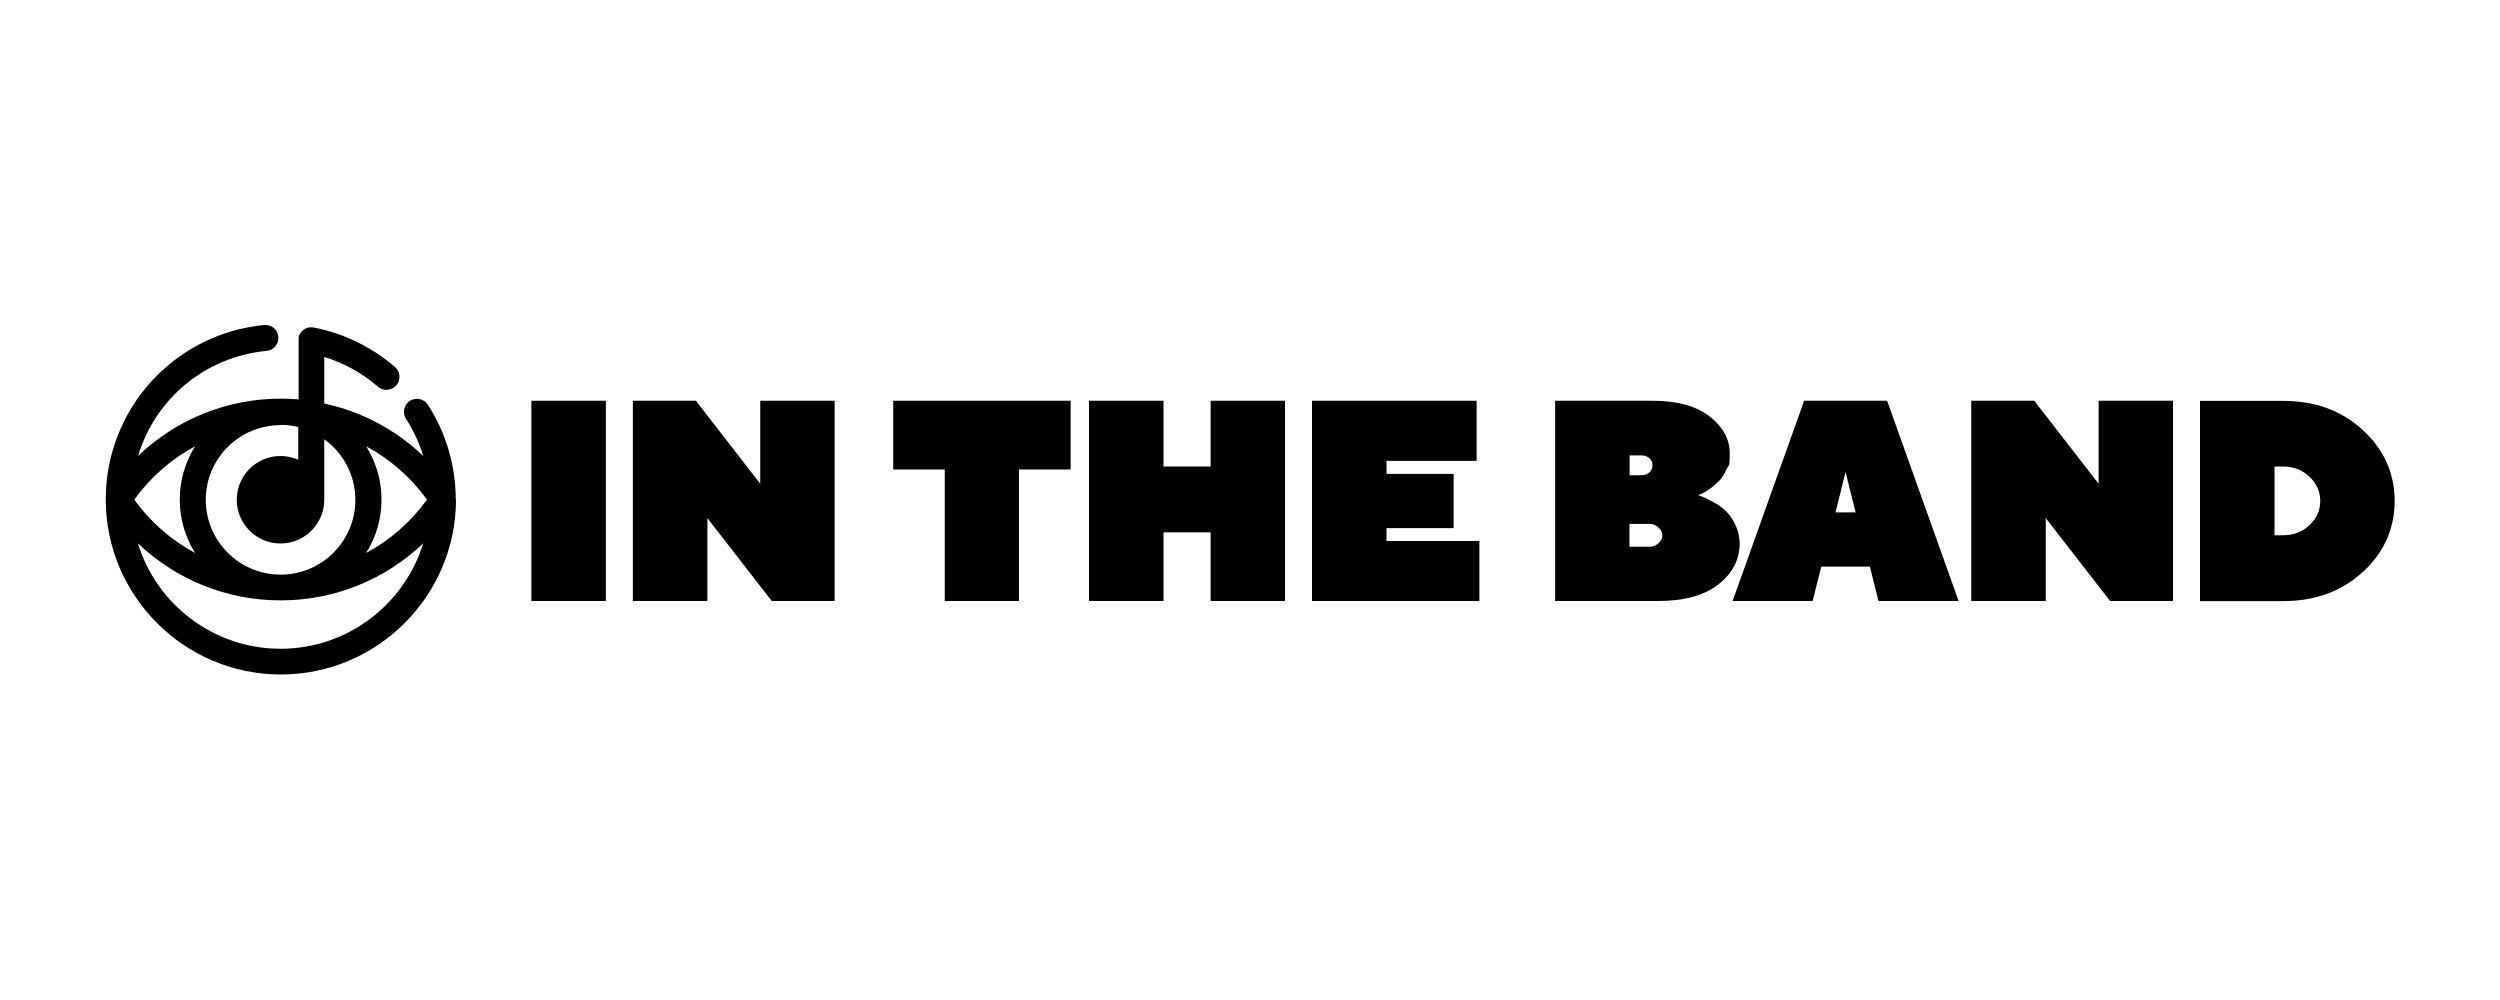 <svg xmlns="http://www.w3.org/2000/svg" id="Layer_1" viewBox="0 0 2000 800"><path d="M364.6,399.7c0-27-7.7-53.3-22.3-75.9-3.1-4.8-9.5-6.2-14.4-3.1-4.8,3.1-6.2,9.5-3.1,14.4,6,9.3,10.6,19.2,13.8,29.7-22-21.1-49.4-35.6-79.2-42v-37.2c15.8,4.8,30.5,12.9,43,23.8,2,1.7,4.4,2.5,6.8,2.5s5.8-1.2,7.9-3.6c3.7-4.3,3.3-10.9-1.1-14.7-18.6-16-41.1-27-65.1-31.6-.3,0-.6,0-.9-.1,0,0,0,0,0,0-4.6-.5-8.8,2.1-10.6,6.2,0,0,0,0,0,0,0,.2-.1.4-.2.6,0,.1-.1.3-.1.4,0,.1,0,.3-.1.4,0,.2-.1.4-.1.6,0,0,0,0,0,0,0,.1,0,.2,0,.4,0,.2,0,.4,0,.6,0,.2,0,.3,0,.5,0,.2,0,.3,0,.5v47.4c-4.7-.4-9.4-.6-14.2-.6-43.2,0-83.8,16.7-114.2,45.8,13.6-45.3,53.3-79.3,102.8-84,5.7-.5,9.9-5.6,9.4-11.3-.5-5.7-5.6-9.9-11.3-9.4-34.6,3.3-66.5,19.2-90.1,44.9-23.7,25.9-36.7,59.5-36.7,94.6h0s0,0,0,0c0,77.3,62.9,140.1,140.1,140.1s140.1-62.9,140.1-140.1c0,0,0,0,0,0ZM341.6,399.7c-13,18-29.7,32.5-48.7,42.7,7.8-12.4,12.3-27,12.3-42.7s-4.5-30.3-12.3-42.7c19,10.2,35.7,24.7,48.7,42.7ZM224.4,339.9c4.9,0,9.6.6,14.2,1.7v26.2c-4.3-1.9-9.1-3-14.2-3-19.3,0-35,15.7-35,35s15.7,35,35,35,35-15.7,35-35,0,0,0,0v-48.4c15.1,10.9,24.9,28.6,24.9,48.5,0,33-26.8,59.8-59.8,59.8s-59.9-26.8-59.9-59.8,26.8-59.8,59.9-59.8ZM156.1,357c-7.8,12.4-12.3,27-12.3,42.7s4.5,30.3,12.3,42.7c-19-10.2-35.7-24.7-48.7-42.7,13-18,29.7-32.5,48.7-42.7ZM224.4,519c-53.7,0-99.2-35.6-114.1-84.4,30.4,29,70.9,45.7,114,45.7,0,0,.1,0,.2,0s.1,0,.2,0c43,0,83.6-16.7,113.9-45.7-15,48.8-60.5,84.4-114.1,84.4Z"></path><rect x="425.1" y="320.6" width="59.6" height="160.2"></rect><polygon points="667.7 320.6 667.7 480.8 617.4 480.8 565.9 414.5 565.9 480.8 506.3 480.8 506.3 320.6 556.7 320.6 608.2 387 608.2 320.6 667.7 320.6"></polygon><polygon points="856.5 320.6 856.5 375.6 815.2 375.6 815.2 480.8 755.8 480.8 755.8 375.6 714.6 375.6 714.6 320.6 856.5 320.6"></polygon><polygon points="1028 480.8 968.5 480.8 968.5 425.9 930.8 425.9 930.8 480.8 871.2 480.8 871.2 320.6 930.8 320.6 930.8 373.2 968.5 373.2 968.5 320.6 1028 320.6 1028 480.8"></polygon><polygon points="1183.5 432.8 1183.5 480.8 1049.6 480.8 1049.6 320.6 1181.3 320.6 1181.3 368.7 1109.2 368.7 1109.2 379.1 1162.9 379.1 1162.9 422.5 1109.2 422.5 1109.2 432.8 1183.5 432.8"></polygon><path d="M1244.1,480.8v-160.2h77.9c19.5,0,34.7,4.1,45.5,12.4,10.8,8.3,16.3,18.2,16.3,29.9s-.9,8.6-2.6,12.6c-1.8,4-3.9,7.2-6.3,9.6-2.5,2.4-4.9,4.5-7.4,6.2-2.5,1.7-4.5,3-6.2,3.7l-2.8,1.1c.9.3,2.1.7,3.6,1.3,1.5.6,4.1,1.9,7.9,3.9,3.8,2,7.2,4.4,10.2,7.1,3,2.7,5.6,6.4,8,11.2,2.3,4.8,3.5,9.9,3.5,15.4,0,12.8-5.7,23.6-17,32.5-11.3,8.9-27.4,13.3-48.2,13.3h-82.5ZM1303.7,364.2v16h9.2c2.8,0,5-.8,6.6-2.3,1.7-1.5,2.5-3.4,2.5-5.7s-.8-4.2-2.5-5.7c-1.7-1.5-3.9-2.2-6.6-2.2h-9.2ZM1319.6,437.4c2.8,0,5.2-.9,7.2-2.8,2-1.9,3.1-4,3.1-6.3s-1-4.4-3.1-6.3c-2.1-1.9-4.4-2.9-7.2-2.9h-16v18.3h16Z"></path><path d="M1566.8,480.8h-64l-6.9-27.5h-38.9l-6.9,27.5h-64l57.2-160.2h66.4l57.2,160.2ZM1476.4,377.8l-8,32.1h16.1l-8-32.1Z"></path><polygon points="1738.4 320.6 1738.4 480.8 1688.1 480.8 1636.6 414.5 1636.6 480.8 1577 480.8 1577 320.6 1627.4 320.6 1678.9 387 1678.9 320.6 1738.4 320.6"></polygon><path d="M1890.4,457.4c-16.9,15.6-38.2,23.5-64,23.5h-66.4v-160.2h66.4c25.8,0,47.1,7.8,64,23.5,16.9,15.6,25.3,34.5,25.3,56.6s-8.4,41-25.3,56.7M1826.4,428.2c8.4,0,15.5-2.7,21.2-8.1,5.7-5.4,8.6-11.8,8.6-19.3s-2.9-13.9-8.6-19.4c-5.7-5.4-12.8-8.2-21.2-8.2h-6.8v55h6.8Z"></path></svg>